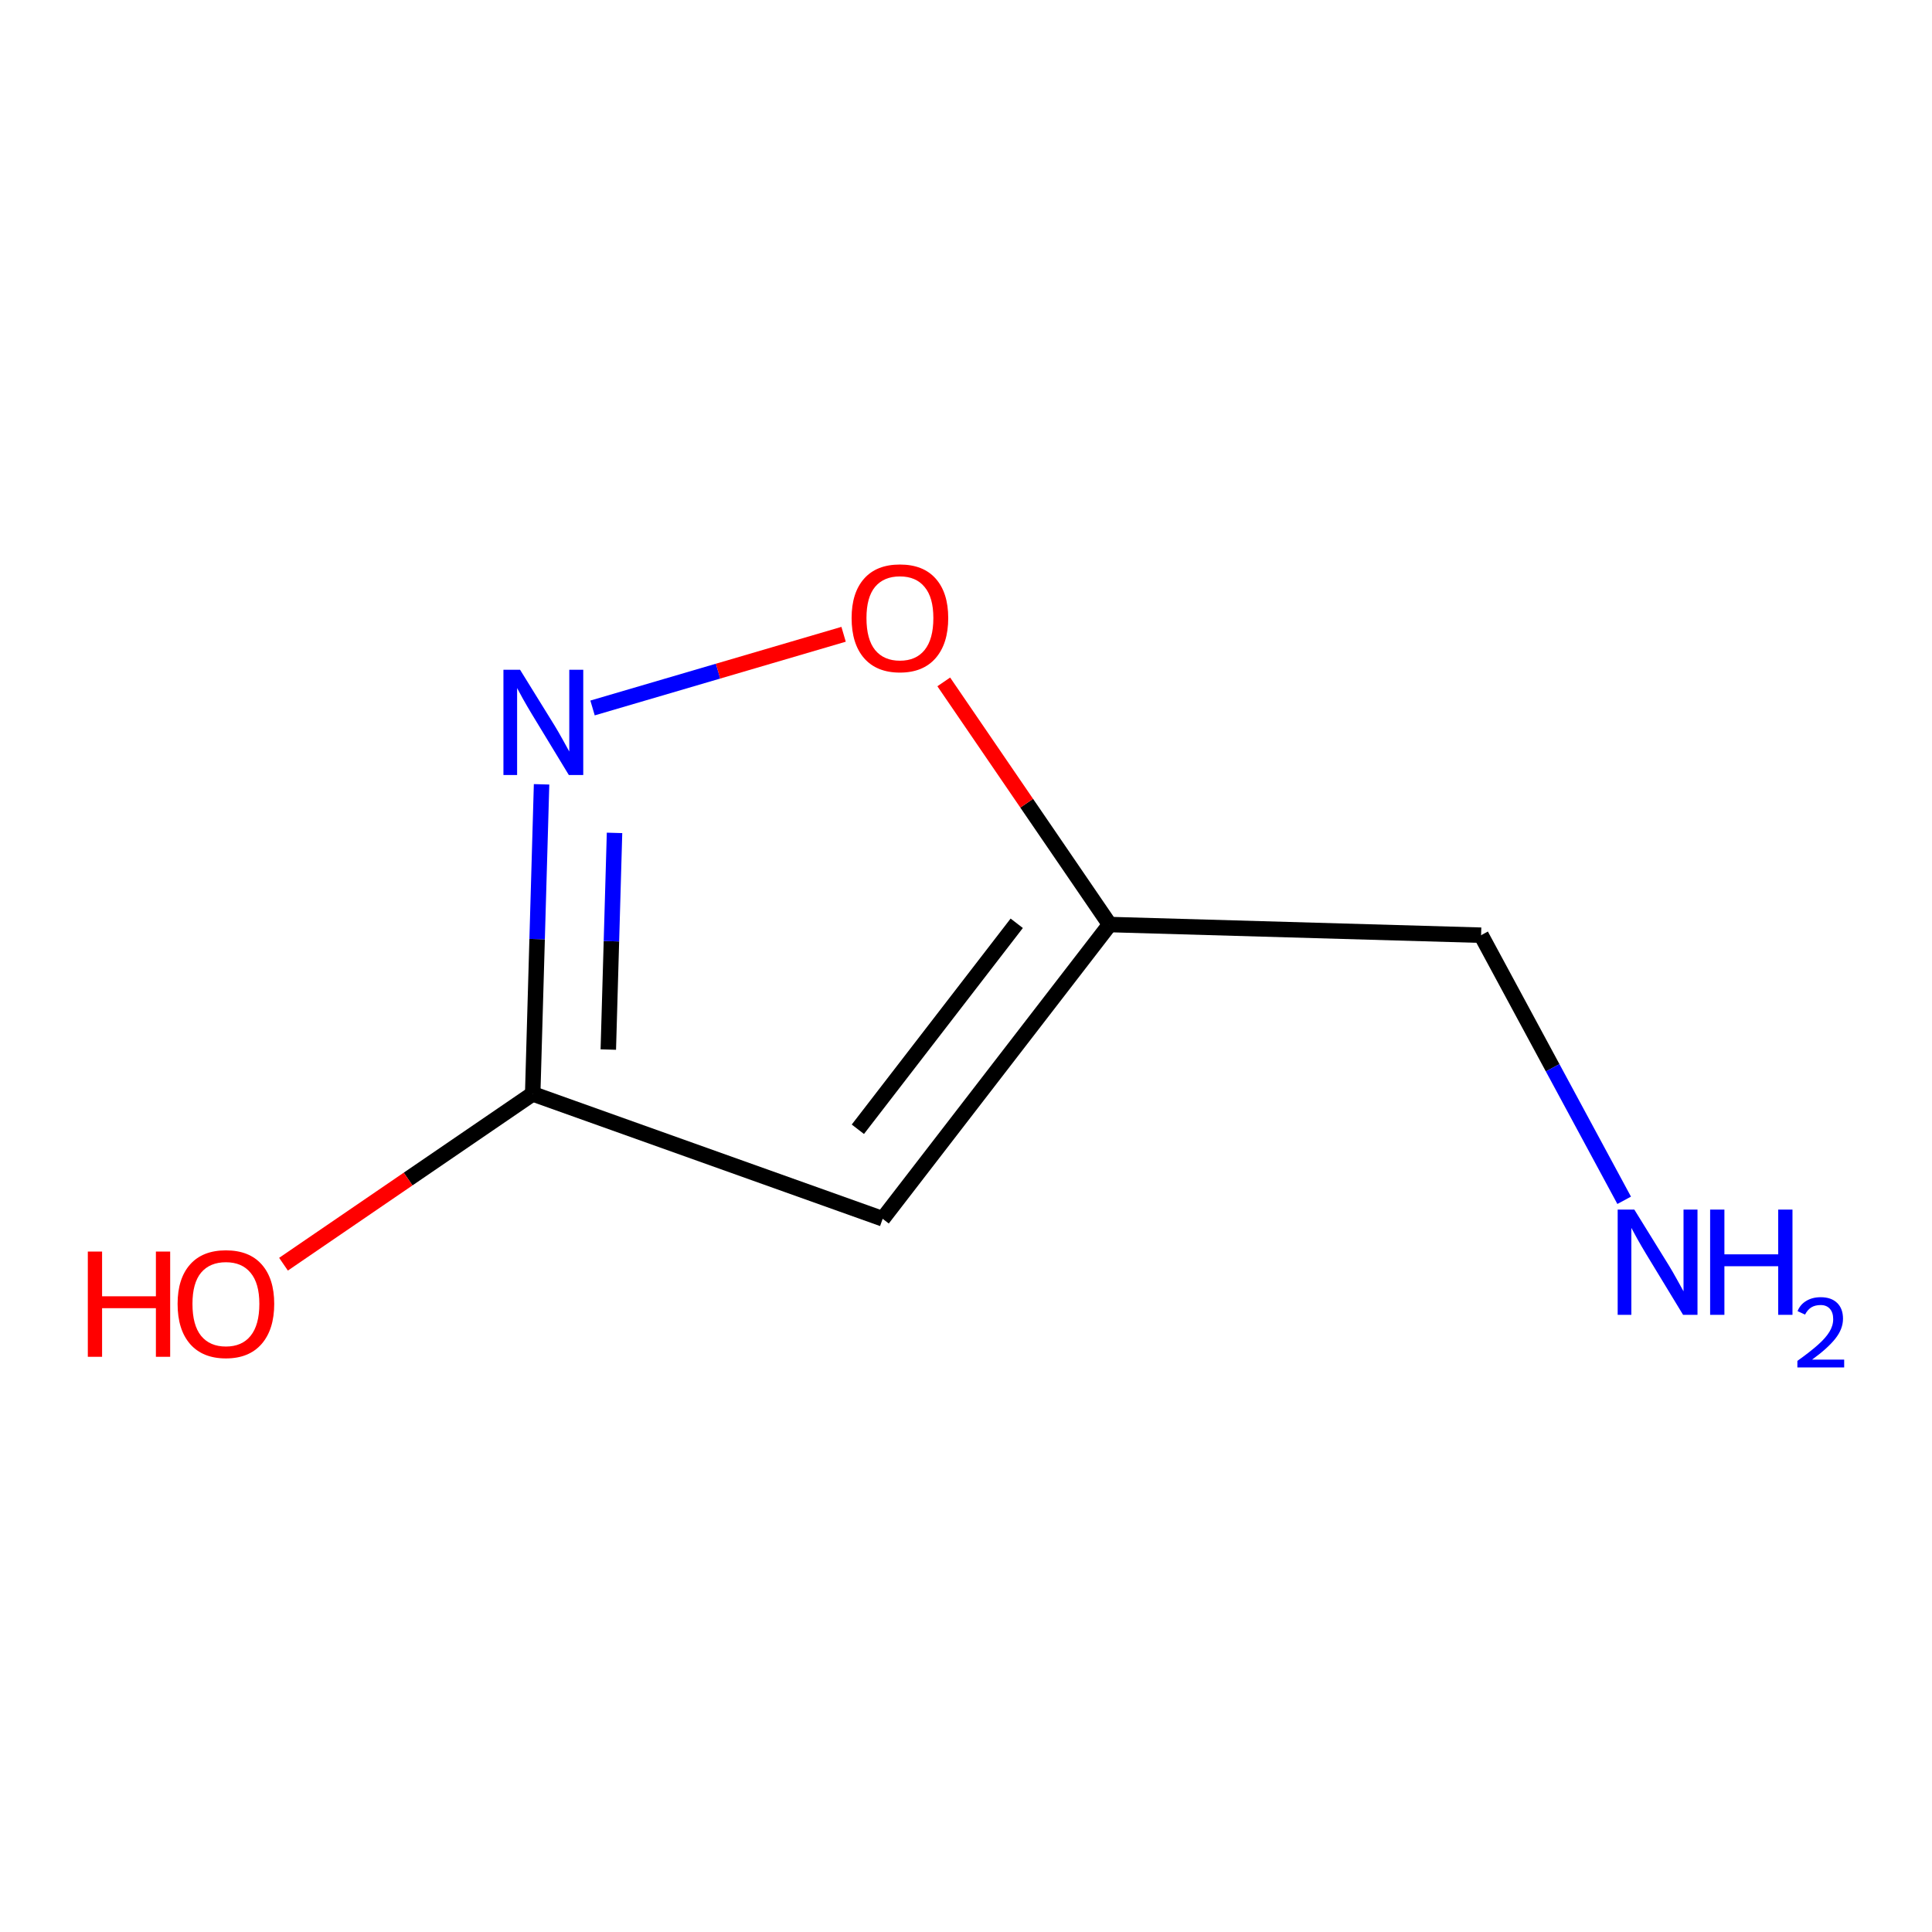 <?xml version='1.0' encoding='iso-8859-1'?>
<svg version='1.1' baseProfile='full'
              xmlns='http://www.w3.org/2000/svg'
                      xmlns:rdkit='http://www.rdkit.org/xml'
                      xmlns:xlink='http://www.w3.org/1999/xlink'
                  xml:space='preserve'
width='250px' height='250px' viewBox='0 0 250 250'>
<!-- END OF HEADER -->
<rect style='opacity:1.0;fill:#FFFFFF;stroke:none' width='250' height='250' x='0' y='0'> </rect>
<path class='bond-0 atom-0 atom-2' d='M 114.217,157.711 L 143.586,119.635' style='fill:none;fill-rule:evenodd;stroke:#000000;stroke-width:2.0px;stroke-linecap:butt;stroke-linejoin:miter;stroke-opacity:1' />
<path class='bond-0 atom-0 atom-2' d='M 111.007,146.126 L 131.565,119.473' style='fill:none;fill-rule:evenodd;stroke:#000000;stroke-width:2.0px;stroke-linecap:butt;stroke-linejoin:miter;stroke-opacity:1' />
<path class='bond-1 atom-0 atom-3' d='M 114.217,157.711 L 68.93,141.546' style='fill:none;fill-rule:evenodd;stroke:#000000;stroke-width:2.0px;stroke-linecap:butt;stroke-linejoin:miter;stroke-opacity:1' />
<path class='bond-2 atom-1 atom-2' d='M 191.652,121.014 L 143.586,119.635' style='fill:none;fill-rule:evenodd;stroke:#000000;stroke-width:2.0px;stroke-linecap:butt;stroke-linejoin:miter;stroke-opacity:1' />
<path class='bond-3 atom-1 atom-4' d='M 191.652,121.014 L 200.91,138.167' style='fill:none;fill-rule:evenodd;stroke:#000000;stroke-width:2.0px;stroke-linecap:butt;stroke-linejoin:miter;stroke-opacity:1' />
<path class='bond-3 atom-1 atom-4' d='M 200.91,138.167 L 210.167,155.319' style='fill:none;fill-rule:evenodd;stroke:#0000FF;stroke-width:2.0px;stroke-linecap:butt;stroke-linejoin:miter;stroke-opacity:1' />
<path class='bond-4 atom-2 atom-7' d='M 143.586,119.635 L 132.854,103.936' style='fill:none;fill-rule:evenodd;stroke:#000000;stroke-width:2.0px;stroke-linecap:butt;stroke-linejoin:miter;stroke-opacity:1' />
<path class='bond-4 atom-2 atom-7' d='M 132.854,103.936 L 122.122,88.237' style='fill:none;fill-rule:evenodd;stroke:#FF0000;stroke-width:2.0px;stroke-linecap:butt;stroke-linejoin:miter;stroke-opacity:1' />
<path class='bond-5 atom-3 atom-5' d='M 68.93,141.546 L 69.504,121.518' style='fill:none;fill-rule:evenodd;stroke:#000000;stroke-width:2.0px;stroke-linecap:butt;stroke-linejoin:miter;stroke-opacity:1' />
<path class='bond-5 atom-3 atom-5' d='M 69.504,121.518 L 70.079,101.491' style='fill:none;fill-rule:evenodd;stroke:#0000FF;stroke-width:2.0px;stroke-linecap:butt;stroke-linejoin:miter;stroke-opacity:1' />
<path class='bond-5 atom-3 atom-5' d='M 78.715,135.813 L 79.118,121.794' style='fill:none;fill-rule:evenodd;stroke:#000000;stroke-width:2.0px;stroke-linecap:butt;stroke-linejoin:miter;stroke-opacity:1' />
<path class='bond-5 atom-3 atom-5' d='M 79.118,121.794 L 79.52,107.775' style='fill:none;fill-rule:evenodd;stroke:#0000FF;stroke-width:2.0px;stroke-linecap:butt;stroke-linejoin:miter;stroke-opacity:1' />
<path class='bond-6 atom-3 atom-6' d='M 68.93,141.546 L 52.808,152.567' style='fill:none;fill-rule:evenodd;stroke:#000000;stroke-width:2.0px;stroke-linecap:butt;stroke-linejoin:miter;stroke-opacity:1' />
<path class='bond-6 atom-3 atom-6' d='M 52.808,152.567 L 36.686,163.588' style='fill:none;fill-rule:evenodd;stroke:#FF0000;stroke-width:2.0px;stroke-linecap:butt;stroke-linejoin:miter;stroke-opacity:1' />
<path class='bond-7 atom-5 atom-7' d='M 76.675,91.611 L 92.918,86.844' style='fill:none;fill-rule:evenodd;stroke:#0000FF;stroke-width:2.0px;stroke-linecap:butt;stroke-linejoin:miter;stroke-opacity:1' />
<path class='bond-7 atom-5 atom-7' d='M 92.918,86.844 L 109.161,82.076' style='fill:none;fill-rule:evenodd;stroke:#FF0000;stroke-width:2.0px;stroke-linecap:butt;stroke-linejoin:miter;stroke-opacity:1' />
<path  class='atom-4' d='M 211.481 156.521
L 215.943 163.734
Q 216.386 164.446, 217.097 165.735
Q 217.809 167.023, 217.847 167.1
L 217.847 156.521
L 219.655 156.521
L 219.655 170.139
L 217.79 170.139
L 213 162.253
Q 212.442 161.33, 211.846 160.272
Q 211.269 159.214, 211.096 158.887
L 211.096 170.139
L 209.326 170.139
L 209.326 156.521
L 211.481 156.521
' fill='#0000FF'/>
<path  class='atom-4' d='M 221.29 156.521
L 223.137 156.521
L 223.137 162.311
L 230.1 162.311
L 230.1 156.521
L 231.946 156.521
L 231.946 170.139
L 230.1 170.139
L 230.1 163.85
L 223.137 163.85
L 223.137 170.139
L 221.29 170.139
L 221.29 156.521
' fill='#0000FF'/>
<path  class='atom-4' d='M 232.606 169.661
Q 232.936 168.811, 233.723 168.341
Q 234.511 167.859, 235.602 167.859
Q 236.961 167.859, 237.722 168.595
Q 238.484 169.331, 238.484 170.639
Q 238.484 171.972, 237.494 173.216
Q 236.516 174.46, 234.485 175.933
L 238.636 175.933
L 238.636 176.948
L 232.581 176.948
L 232.581 176.098
Q 234.257 174.904, 235.247 174.016
Q 236.25 173.127, 236.732 172.327
Q 237.215 171.528, 237.215 170.702
Q 237.215 169.839, 236.783 169.357
Q 236.351 168.874, 235.602 168.874
Q 234.879 168.874, 234.396 169.166
Q 233.914 169.458, 233.571 170.106
L 232.606 169.661
' fill='#0000FF'/>
<path  class='atom-5' d='M 67.299 86.67
L 71.761 93.883
Q 72.203 94.595, 72.915 95.884
Q 73.627 97.172, 73.665 97.249
L 73.665 86.67
L 75.473 86.67
L 75.473 100.288
L 73.607 100.288
L 68.818 92.402
Q 68.26 91.479, 67.664 90.421
Q 67.087 89.363, 66.914 89.036
L 66.914 100.288
L 65.144 100.288
L 65.144 86.67
L 67.299 86.67
' fill='#0000FF'/>
<path  class='atom-6' d='M 11.364 161.951
L 13.21 161.951
L 13.21 167.74
L 20.173 167.74
L 20.173 161.951
L 22.02 161.951
L 22.02 175.569
L 20.173 175.569
L 20.173 169.279
L 13.21 169.279
L 13.21 175.569
L 11.364 175.569
L 11.364 161.951
' fill='#FF0000'/>
<path  class='atom-6' d='M 22.981 168.721
Q 22.981 165.451, 24.597 163.624
Q 26.213 161.797, 29.233 161.797
Q 32.252 161.797, 33.868 163.624
Q 35.484 165.451, 35.484 168.721
Q 35.484 172.03, 33.849 173.915
Q 32.214 175.78, 29.233 175.78
Q 26.232 175.78, 24.597 173.915
Q 22.981 172.049, 22.981 168.721
M 29.233 174.242
Q 31.31 174.242, 32.425 172.857
Q 33.56 171.453, 33.56 168.721
Q 33.56 166.048, 32.425 164.701
Q 31.31 163.336, 29.233 163.336
Q 27.155 163.336, 26.02 164.682
Q 24.905 166.028, 24.905 168.721
Q 24.905 171.472, 26.02 172.857
Q 27.155 174.242, 29.233 174.242
' fill='#FF0000'/>
<path  class='atom-7' d='M 110.198 79.976
Q 110.198 76.706, 111.813 74.879
Q 113.429 73.052, 116.449 73.052
Q 119.469 73.052, 121.084 74.879
Q 122.7 76.706, 122.7 79.976
Q 122.7 83.284, 121.065 85.169
Q 119.43 87.035, 116.449 87.035
Q 113.448 87.035, 111.813 85.169
Q 110.198 83.304, 110.198 79.976
M 116.449 85.496
Q 118.526 85.496, 119.642 84.112
Q 120.776 82.707, 120.776 79.976
Q 120.776 77.303, 119.642 75.956
Q 118.526 74.591, 116.449 74.591
Q 114.371 74.591, 113.237 75.937
Q 112.121 77.283, 112.121 79.976
Q 112.121 82.727, 113.237 84.112
Q 114.371 85.496, 116.449 85.496
' fill='#FF0000'/>
</svg>
